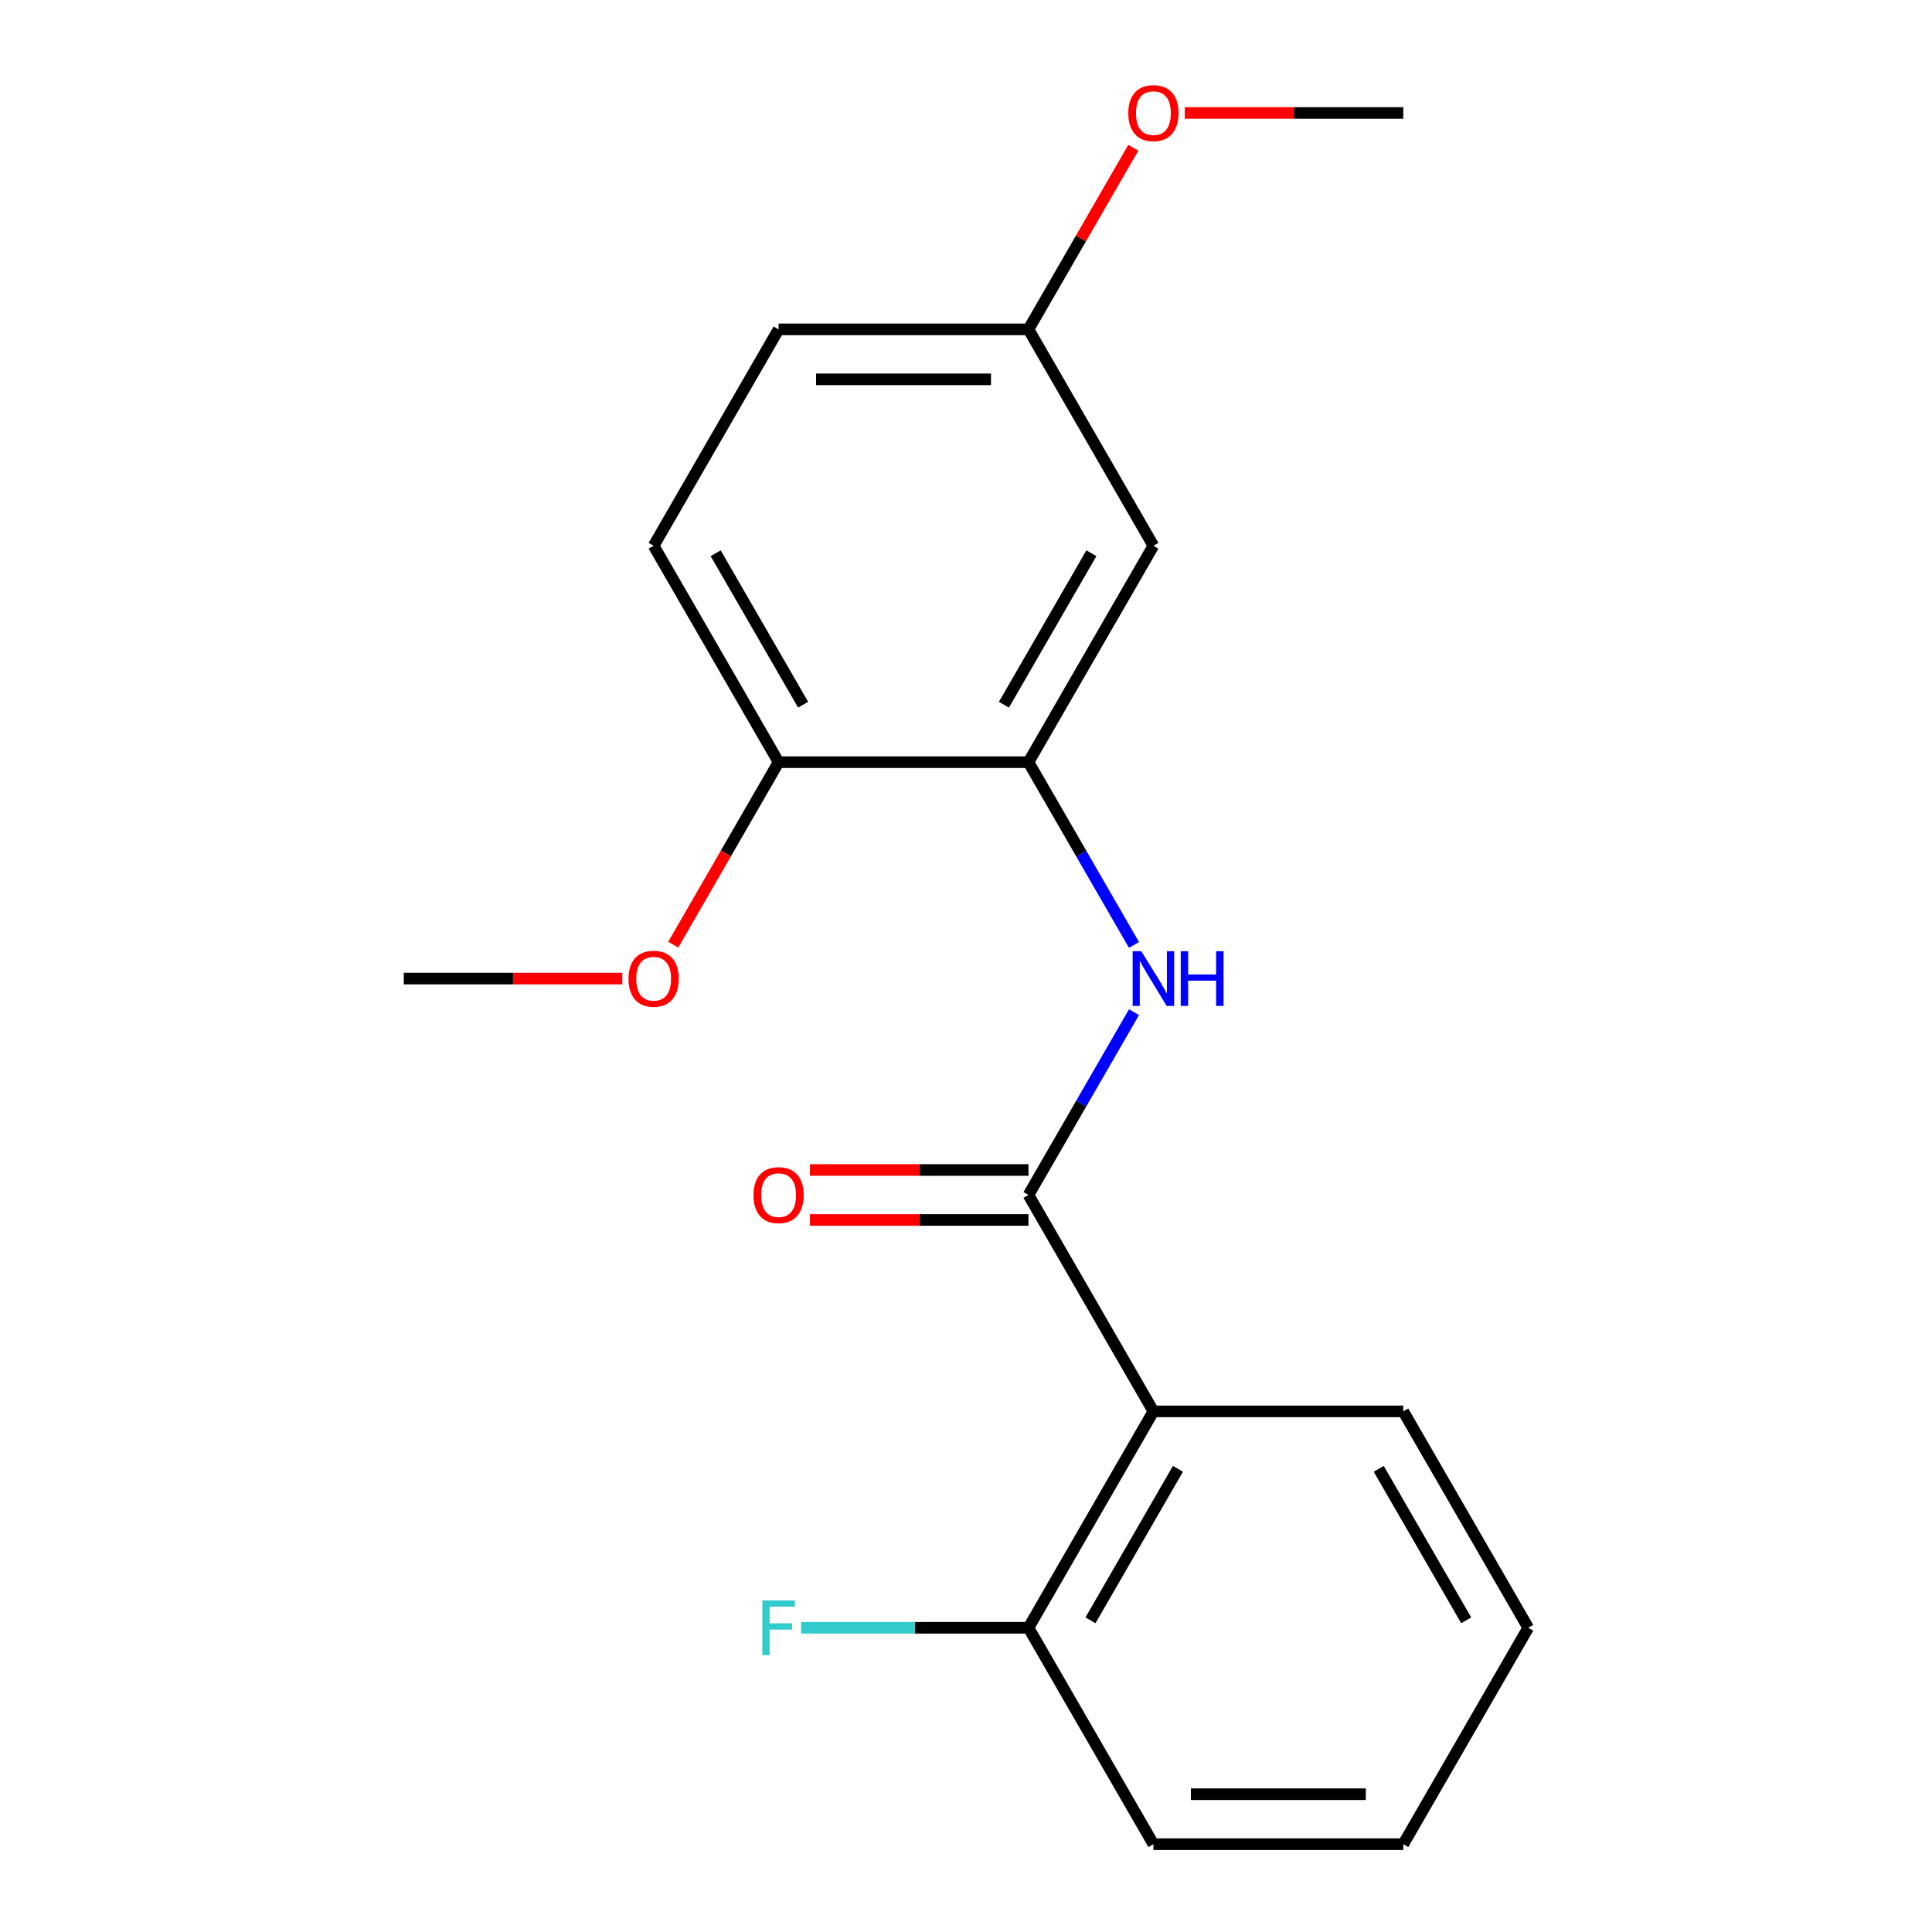 <?xml version='1.0' encoding='iso-8859-1'?>
<svg version='1.1' baseProfile='full'
              xmlns='http://www.w3.org/2000/svg'
                      xmlns:rdkit='http://www.rdkit.org/xml'
                      xmlns:xlink='http://www.w3.org/1999/xlink'
                  xml:space='preserve'
width='1000px' height='1000px' viewBox='0 0 1000 1000'>
<!-- END OF HEADER -->
<rect style='opacity:1.0;fill:#FFFFFF;stroke:none' width='1000' height='1000' x='0' y='0'> </rect>
<path class='bond-0' d='M 532.334,618.517 L 597.003,730.527' style='fill:none;fill-rule:evenodd;stroke:#000000;stroke-width:6px;stroke-linecap:butt;stroke-linejoin:miter;stroke-opacity:1' />
<path class='bond-1' d='M 532.334,618.517 L 559.648,571.209' style='fill:none;fill-rule:evenodd;stroke:#000000;stroke-width:6px;stroke-linecap:butt;stroke-linejoin:miter;stroke-opacity:1' />
<path class='bond-1' d='M 559.648,571.209 L 586.961,523.901' style='fill:none;fill-rule:evenodd;stroke:#0000FF;stroke-width:6px;stroke-linecap:butt;stroke-linejoin:miter;stroke-opacity:1' />
<path class='bond-6' d='M 532.334,605.583 L 475.782,605.583' style='fill:none;fill-rule:evenodd;stroke:#000000;stroke-width:6px;stroke-linecap:butt;stroke-linejoin:miter;stroke-opacity:1' />
<path class='bond-6' d='M 475.782,605.583 L 419.23,605.583' style='fill:none;fill-rule:evenodd;stroke:#FF0000;stroke-width:6px;stroke-linecap:butt;stroke-linejoin:miter;stroke-opacity:1' />
<path class='bond-6' d='M 532.334,631.451 L 475.782,631.451' style='fill:none;fill-rule:evenodd;stroke:#000000;stroke-width:6px;stroke-linecap:butt;stroke-linejoin:miter;stroke-opacity:1' />
<path class='bond-6' d='M 475.782,631.451 L 419.23,631.451' style='fill:none;fill-rule:evenodd;stroke:#FF0000;stroke-width:6px;stroke-linecap:butt;stroke-linejoin:miter;stroke-opacity:1' />
<path class='bond-4' d='M 597.003,730.527 L 532.334,842.536' style='fill:none;fill-rule:evenodd;stroke:#000000;stroke-width:6px;stroke-linecap:butt;stroke-linejoin:miter;stroke-opacity:1' />
<path class='bond-4' d='M 609.705,760.262 L 564.437,838.668' style='fill:none;fill-rule:evenodd;stroke:#000000;stroke-width:6px;stroke-linecap:butt;stroke-linejoin:miter;stroke-opacity:1' />
<path class='bond-11' d='M 597.003,730.527 L 726.34,730.527' style='fill:none;fill-rule:evenodd;stroke:#000000;stroke-width:6px;stroke-linecap:butt;stroke-linejoin:miter;stroke-opacity:1' />
<path class='bond-2' d='M 586.961,489.114 L 559.648,441.806' style='fill:none;fill-rule:evenodd;stroke:#0000FF;stroke-width:6px;stroke-linecap:butt;stroke-linejoin:miter;stroke-opacity:1' />
<path class='bond-2' d='M 559.648,441.806 L 532.334,394.498' style='fill:none;fill-rule:evenodd;stroke:#000000;stroke-width:6px;stroke-linecap:butt;stroke-linejoin:miter;stroke-opacity:1' />
<path class='bond-3' d='M 532.334,394.498 L 597.003,282.489' style='fill:none;fill-rule:evenodd;stroke:#000000;stroke-width:6px;stroke-linecap:butt;stroke-linejoin:miter;stroke-opacity:1' />
<path class='bond-3' d='M 519.633,364.763 L 564.901,286.357' style='fill:none;fill-rule:evenodd;stroke:#000000;stroke-width:6px;stroke-linecap:butt;stroke-linejoin:miter;stroke-opacity:1' />
<path class='bond-5' d='M 532.334,394.498 L 402.997,394.498' style='fill:none;fill-rule:evenodd;stroke:#000000;stroke-width:6px;stroke-linecap:butt;stroke-linejoin:miter;stroke-opacity:1' />
<path class='bond-8' d='M 597.003,282.489 L 532.334,170.48' style='fill:none;fill-rule:evenodd;stroke:#000000;stroke-width:6px;stroke-linecap:butt;stroke-linejoin:miter;stroke-opacity:1' />
<path class='bond-9' d='M 532.334,842.536 L 473.492,842.536' style='fill:none;fill-rule:evenodd;stroke:#000000;stroke-width:6px;stroke-linecap:butt;stroke-linejoin:miter;stroke-opacity:1' />
<path class='bond-9' d='M 473.492,842.536 L 414.65,842.536' style='fill:none;fill-rule:evenodd;stroke:#33CCCC;stroke-width:6px;stroke-linecap:butt;stroke-linejoin:miter;stroke-opacity:1' />
<path class='bond-14' d='M 532.334,842.536 L 597.003,954.545' style='fill:none;fill-rule:evenodd;stroke:#000000;stroke-width:6px;stroke-linecap:butt;stroke-linejoin:miter;stroke-opacity:1' />
<path class='bond-7' d='M 402.997,394.498 L 338.328,282.489' style='fill:none;fill-rule:evenodd;stroke:#000000;stroke-width:6px;stroke-linecap:butt;stroke-linejoin:miter;stroke-opacity:1' />
<path class='bond-7' d='M 415.699,364.763 L 370.431,286.357' style='fill:none;fill-rule:evenodd;stroke:#000000;stroke-width:6px;stroke-linecap:butt;stroke-linejoin:miter;stroke-opacity:1' />
<path class='bond-12' d='M 402.997,394.498 L 375.73,441.726' style='fill:none;fill-rule:evenodd;stroke:#000000;stroke-width:6px;stroke-linecap:butt;stroke-linejoin:miter;stroke-opacity:1' />
<path class='bond-12' d='M 375.73,441.726 L 348.463,488.954' style='fill:none;fill-rule:evenodd;stroke:#FF0000;stroke-width:6px;stroke-linecap:butt;stroke-linejoin:miter;stroke-opacity:1' />
<path class='bond-10' d='M 338.328,282.489 L 402.997,170.48' style='fill:none;fill-rule:evenodd;stroke:#000000;stroke-width:6px;stroke-linecap:butt;stroke-linejoin:miter;stroke-opacity:1' />
<path class='bond-13' d='M 532.334,170.48 L 559.474,123.472' style='fill:none;fill-rule:evenodd;stroke:#000000;stroke-width:6px;stroke-linecap:butt;stroke-linejoin:miter;stroke-opacity:1' />
<path class='bond-13' d='M 559.474,123.472 L 586.614,76.463' style='fill:none;fill-rule:evenodd;stroke:#FF0000;stroke-width:6px;stroke-linecap:butt;stroke-linejoin:miter;stroke-opacity:1' />
<path class='bond-20' d='M 532.334,170.48 L 402.997,170.48' style='fill:none;fill-rule:evenodd;stroke:#000000;stroke-width:6px;stroke-linecap:butt;stroke-linejoin:miter;stroke-opacity:1' />
<path class='bond-20' d='M 512.934,196.347 L 422.398,196.347' style='fill:none;fill-rule:evenodd;stroke:#000000;stroke-width:6px;stroke-linecap:butt;stroke-linejoin:miter;stroke-opacity:1' />
<path class='bond-17' d='M 726.34,730.527 L 791.009,842.536' style='fill:none;fill-rule:evenodd;stroke:#000000;stroke-width:6px;stroke-linecap:butt;stroke-linejoin:miter;stroke-opacity:1' />
<path class='bond-17' d='M 713.639,760.262 L 758.907,838.668' style='fill:none;fill-rule:evenodd;stroke:#000000;stroke-width:6px;stroke-linecap:butt;stroke-linejoin:miter;stroke-opacity:1' />
<path class='bond-15' d='M 322.095,506.508 L 265.543,506.508' style='fill:none;fill-rule:evenodd;stroke:#FF0000;stroke-width:6px;stroke-linecap:butt;stroke-linejoin:miter;stroke-opacity:1' />
<path class='bond-15' d='M 265.543,506.508 L 208.991,506.508' style='fill:none;fill-rule:evenodd;stroke:#000000;stroke-width:6px;stroke-linecap:butt;stroke-linejoin:miter;stroke-opacity:1' />
<path class='bond-16' d='M 613.236,58.47 L 669.788,58.47' style='fill:none;fill-rule:evenodd;stroke:#FF0000;stroke-width:6px;stroke-linecap:butt;stroke-linejoin:miter;stroke-opacity:1' />
<path class='bond-16' d='M 669.788,58.47 L 726.34,58.47' style='fill:none;fill-rule:evenodd;stroke:#000000;stroke-width:6px;stroke-linecap:butt;stroke-linejoin:miter;stroke-opacity:1' />
<path class='bond-19' d='M 597.003,954.545 L 726.34,954.545' style='fill:none;fill-rule:evenodd;stroke:#000000;stroke-width:6px;stroke-linecap:butt;stroke-linejoin:miter;stroke-opacity:1' />
<path class='bond-19' d='M 616.404,928.678 L 706.94,928.678' style='fill:none;fill-rule:evenodd;stroke:#000000;stroke-width:6px;stroke-linecap:butt;stroke-linejoin:miter;stroke-opacity:1' />
<path class='bond-18' d='M 791.009,842.536 L 726.34,954.545' style='fill:none;fill-rule:evenodd;stroke:#000000;stroke-width:6px;stroke-linecap:butt;stroke-linejoin:miter;stroke-opacity:1' />
<path  class='atom-2' d='M 590.743 492.348
L 600.023 507.348
Q 600.943 508.828, 602.423 511.508
Q 603.903 514.188, 603.983 514.348
L 603.983 492.348
L 607.743 492.348
L 607.743 520.668
L 603.863 520.668
L 593.903 504.268
Q 592.743 502.348, 591.503 500.148
Q 590.303 497.948, 589.943 497.268
L 589.943 520.668
L 586.263 520.668
L 586.263 492.348
L 590.743 492.348
' fill='#0000FF'/>
<path  class='atom-2' d='M 611.143 492.348
L 614.983 492.348
L 614.983 504.388
L 629.463 504.388
L 629.463 492.348
L 633.303 492.348
L 633.303 520.668
L 629.463 520.668
L 629.463 507.588
L 614.983 507.588
L 614.983 520.668
L 611.143 520.668
L 611.143 492.348
' fill='#0000FF'/>
<path  class='atom-7' d='M 389.997 618.597
Q 389.997 611.797, 393.357 607.997
Q 396.717 604.197, 402.997 604.197
Q 409.277 604.197, 412.637 607.997
Q 415.997 611.797, 415.997 618.597
Q 415.997 625.477, 412.597 629.397
Q 409.197 633.277, 402.997 633.277
Q 396.757 633.277, 393.357 629.397
Q 389.997 625.517, 389.997 618.597
M 402.997 630.077
Q 407.317 630.077, 409.637 627.197
Q 411.997 624.277, 411.997 618.597
Q 411.997 613.037, 409.637 610.237
Q 407.317 607.397, 402.997 607.397
Q 398.677 607.397, 396.317 610.197
Q 393.997 612.997, 393.997 618.597
Q 393.997 624.317, 396.317 627.197
Q 398.677 630.077, 402.997 630.077
' fill='#FF0000'/>
<path  class='atom-10' d='M 394.577 828.376
L 411.417 828.376
L 411.417 831.616
L 398.377 831.616
L 398.377 840.216
L 409.977 840.216
L 409.977 843.496
L 398.377 843.496
L 398.377 856.696
L 394.577 856.696
L 394.577 828.376
' fill='#33CCCC'/>
<path  class='atom-13' d='M 325.328 506.588
Q 325.328 499.788, 328.688 495.988
Q 332.048 492.188, 338.328 492.188
Q 344.608 492.188, 347.968 495.988
Q 351.328 499.788, 351.328 506.588
Q 351.328 513.468, 347.928 517.388
Q 344.528 521.268, 338.328 521.268
Q 332.088 521.268, 328.688 517.388
Q 325.328 513.508, 325.328 506.588
M 338.328 518.068
Q 342.648 518.068, 344.968 515.188
Q 347.328 512.268, 347.328 506.588
Q 347.328 501.028, 344.968 498.228
Q 342.648 495.388, 338.328 495.388
Q 334.008 495.388, 331.648 498.188
Q 329.328 500.988, 329.328 506.588
Q 329.328 512.308, 331.648 515.188
Q 334.008 518.068, 338.328 518.068
' fill='#FF0000'/>
<path  class='atom-14' d='M 584.003 58.55
Q 584.003 51.75, 587.363 47.95
Q 590.723 44.15, 597.003 44.15
Q 603.283 44.15, 606.643 47.95
Q 610.003 51.75, 610.003 58.55
Q 610.003 65.43, 606.603 69.35
Q 603.203 73.23, 597.003 73.23
Q 590.763 73.23, 587.363 69.35
Q 584.003 65.47, 584.003 58.55
M 597.003 70.03
Q 601.323 70.03, 603.643 67.15
Q 606.003 64.23, 606.003 58.55
Q 606.003 52.99, 603.643 50.19
Q 601.323 47.35, 597.003 47.35
Q 592.683 47.35, 590.323 50.15
Q 588.003 52.95, 588.003 58.55
Q 588.003 64.27, 590.323 67.15
Q 592.683 70.03, 597.003 70.03
' fill='#FF0000'/>
</svg>
